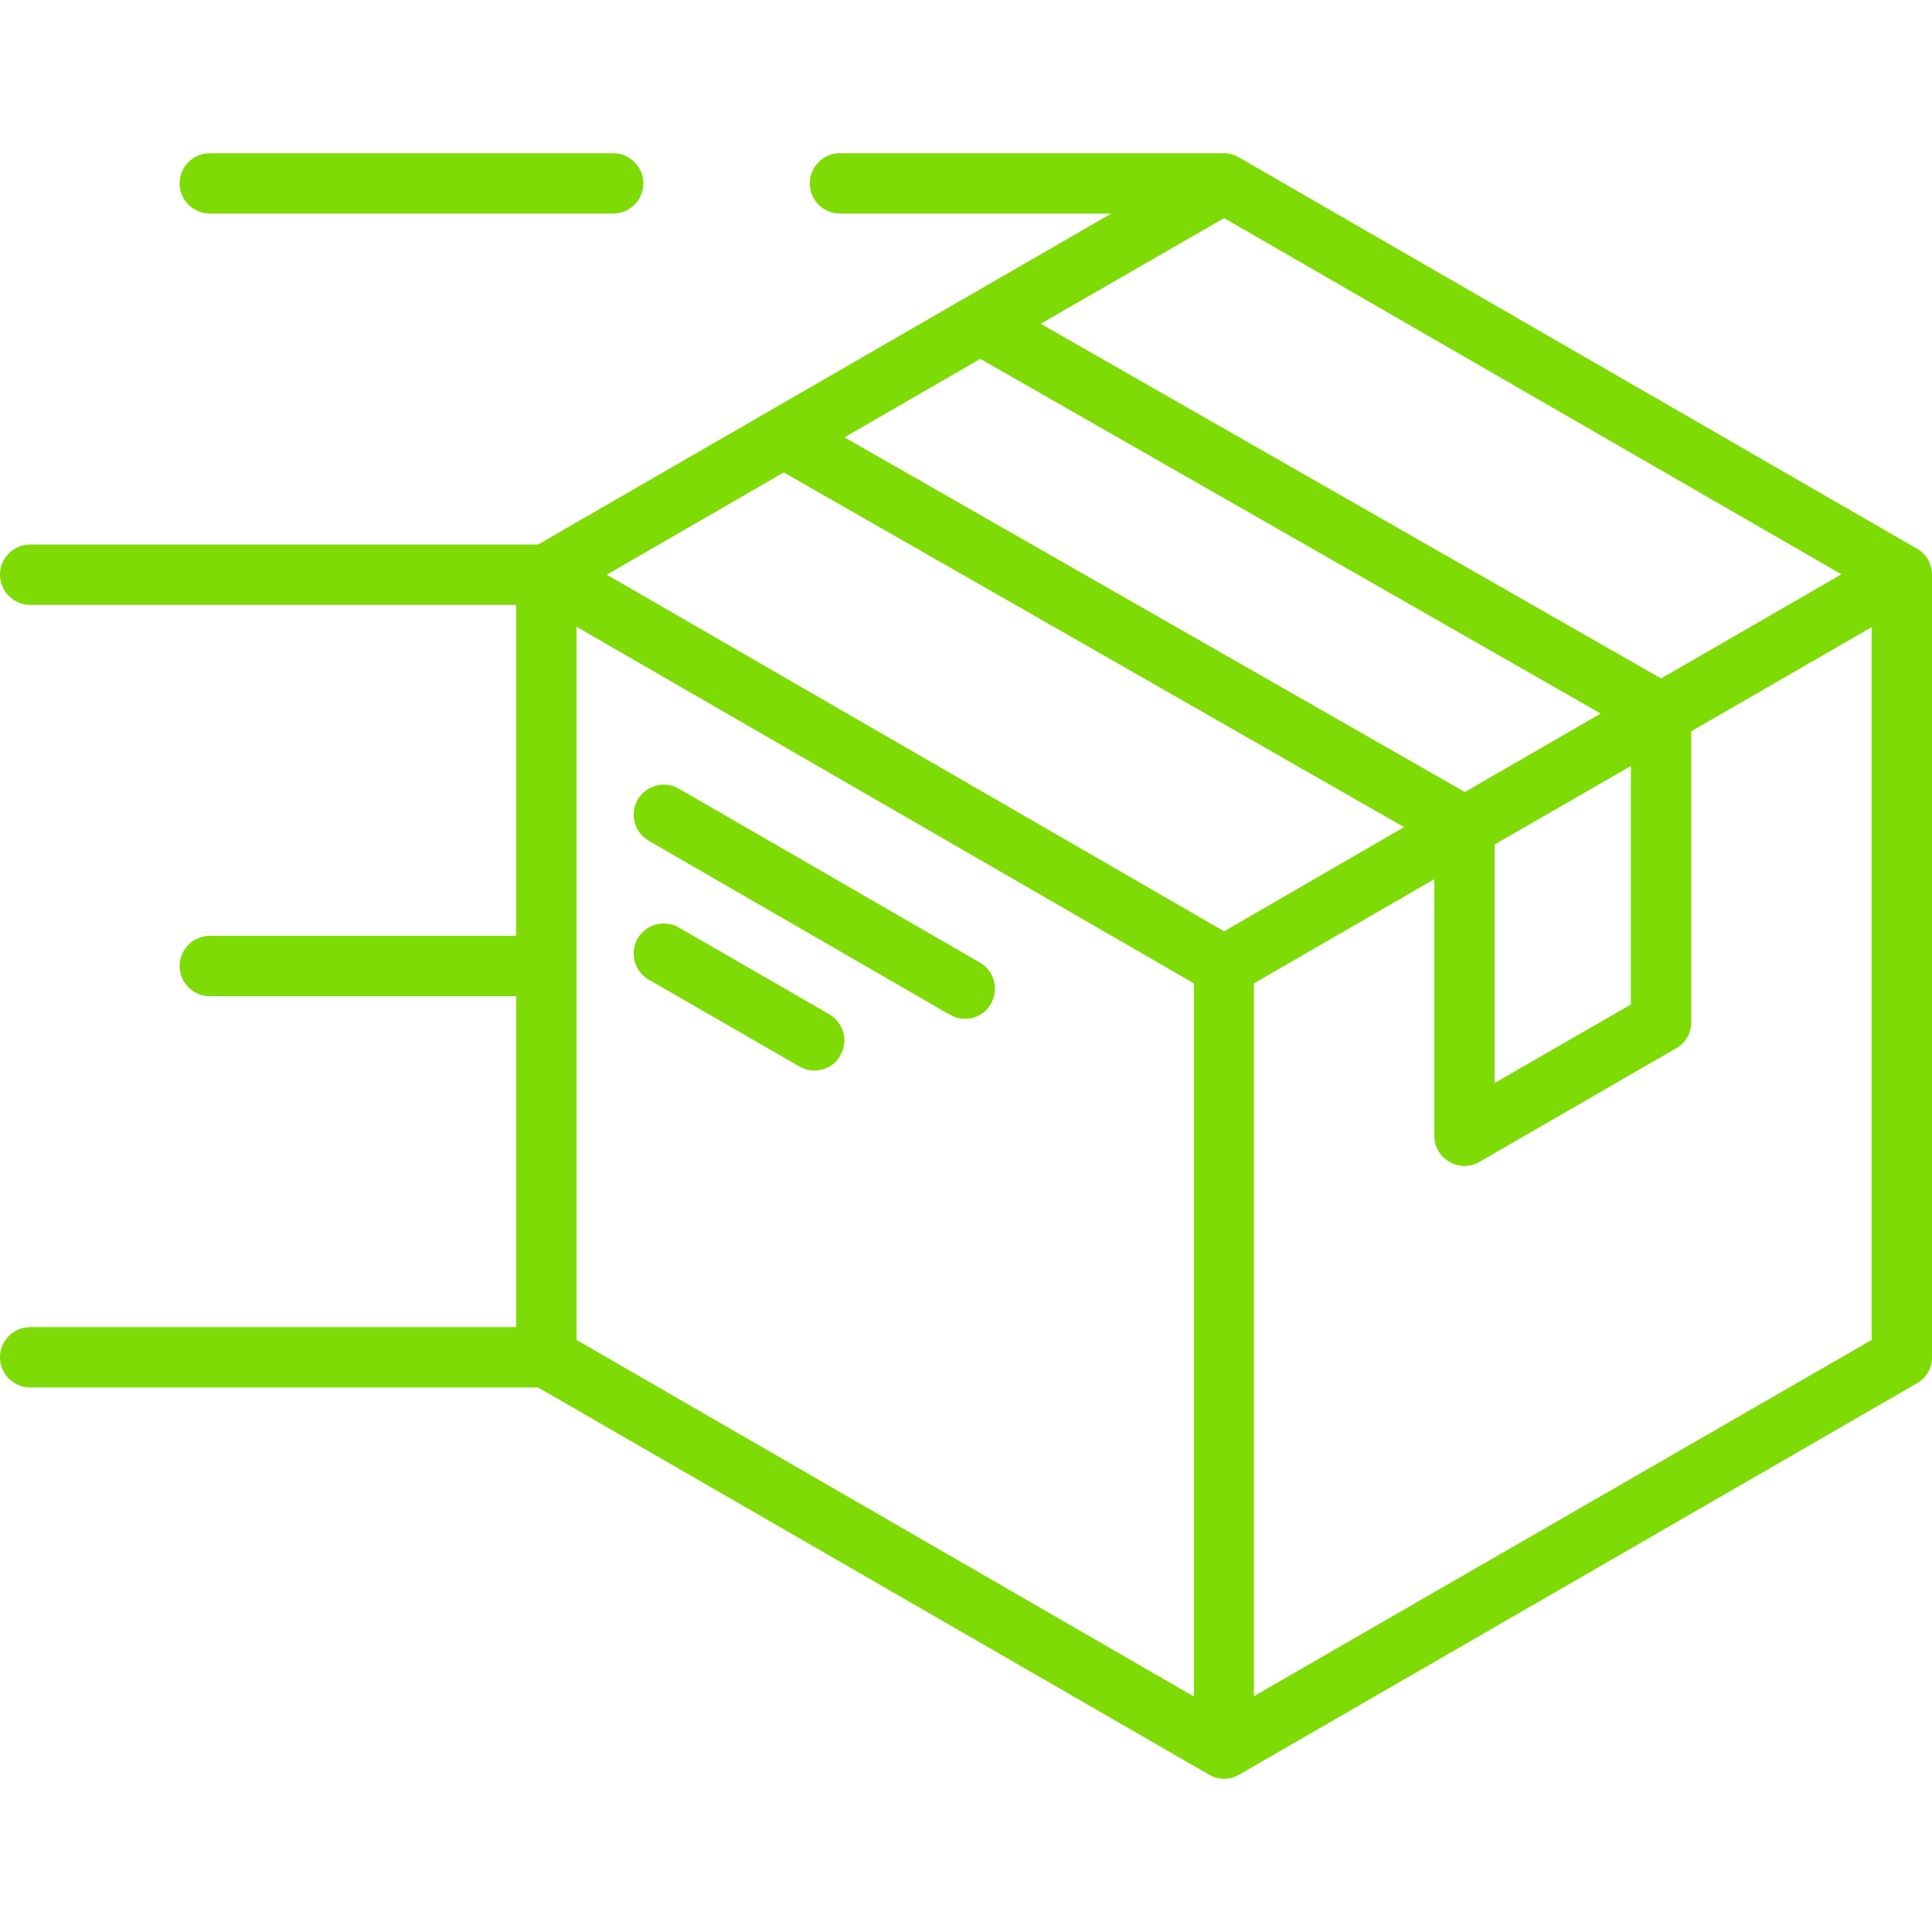 <svg xmlns="http://www.w3.org/2000/svg" xmlns:xlink="http://www.w3.org/1999/xlink" id="Layer_1" x="0px" y="0px" viewBox="0 0 512 512" style="enable-background:new 0 0 512 512;" xml:space="preserve"> <style type="text/css"> .st0{fill:#7EDB05;} </style> <path class="st0" d="M47.6,48.6c0-4.4,3.6-8,8-8h106.9c4.4,0,8,3.6,8,8s-3.6,8-8,8H55.6C51.2,56.6,47.6,53,47.6,48.6z M512,152.3 v207.4c0,2.9-1.5,5.5-4,6.9L328.4,470.3c-1.2,0.7-2.6,1.1-4,1.1s-2.8-0.4-4-1.1L142.6,367.7H8c-4.4,0-8-3.6-8-8s3.6-8,8-8h128.8V264 H55.6c-4.4,0-8-3.6-8-8s3.6-8,8-8h81.2v-87.7H8c-4.4,0-8-3.6-8-8s3.6-8,8-8h134.6l151.9-87.7h-71.9c-4.4,0-8-3.6-8-8s3.6-8,8-8 h101.7c1.4,0,2.8,0.4,4,1.1L508,145.4C510.5,146.8,512,149.4,512,152.3L512,152.3z M324.4,57.8l-48.6,28l164.4,94l47.8-27.6 L324.4,57.8z M372.1,219.2l-164.4-94l-46.9,27.1l163.6,94.5L372.1,219.2z M424.2,189.1l-164.4-94l-36,20.8l164.4,94L424.2,189.1z M396.1,287l36.1-20.8V203l-36.1,20.8V287z M152.8,355.1l163.6,94.5V260.6l-163.6-94.5V355.1z M496,355.1V166.2l-47.8,27.6v77.1 c0,2.9-1.5,5.5-4,6.9l-52.1,30.1c-1.2,0.7-2.6,1.1-4,1.1s-2.8-0.4-4-1.1c-2.5-1.4-4-4.1-4-6.9V233l-47.8,27.6v188.9L496,355.1z M259.7,255.1l-79.8-46.1c-3.8-2.2-8.7-0.9-10.9,2.9c-2.2,3.8-0.9,8.7,2.9,10.9l79.8,46.1c1.3,0.7,2.6,1.1,4,1.1 c2.8,0,5.5-1.4,6.9-4C264.8,262.2,263.5,257.3,259.7,255.1L259.7,255.1z M219.8,268.8l-39.9-23c-3.8-2.2-8.7-0.9-10.9,2.9 c-2.2,3.8-0.9,8.7,2.9,10.9l39.9,23c1.3,0.7,2.6,1.1,4,1.1c2.8,0,5.5-1.4,6.9-4C224.9,275.9,223.6,271.1,219.8,268.8z"></path> </svg>
